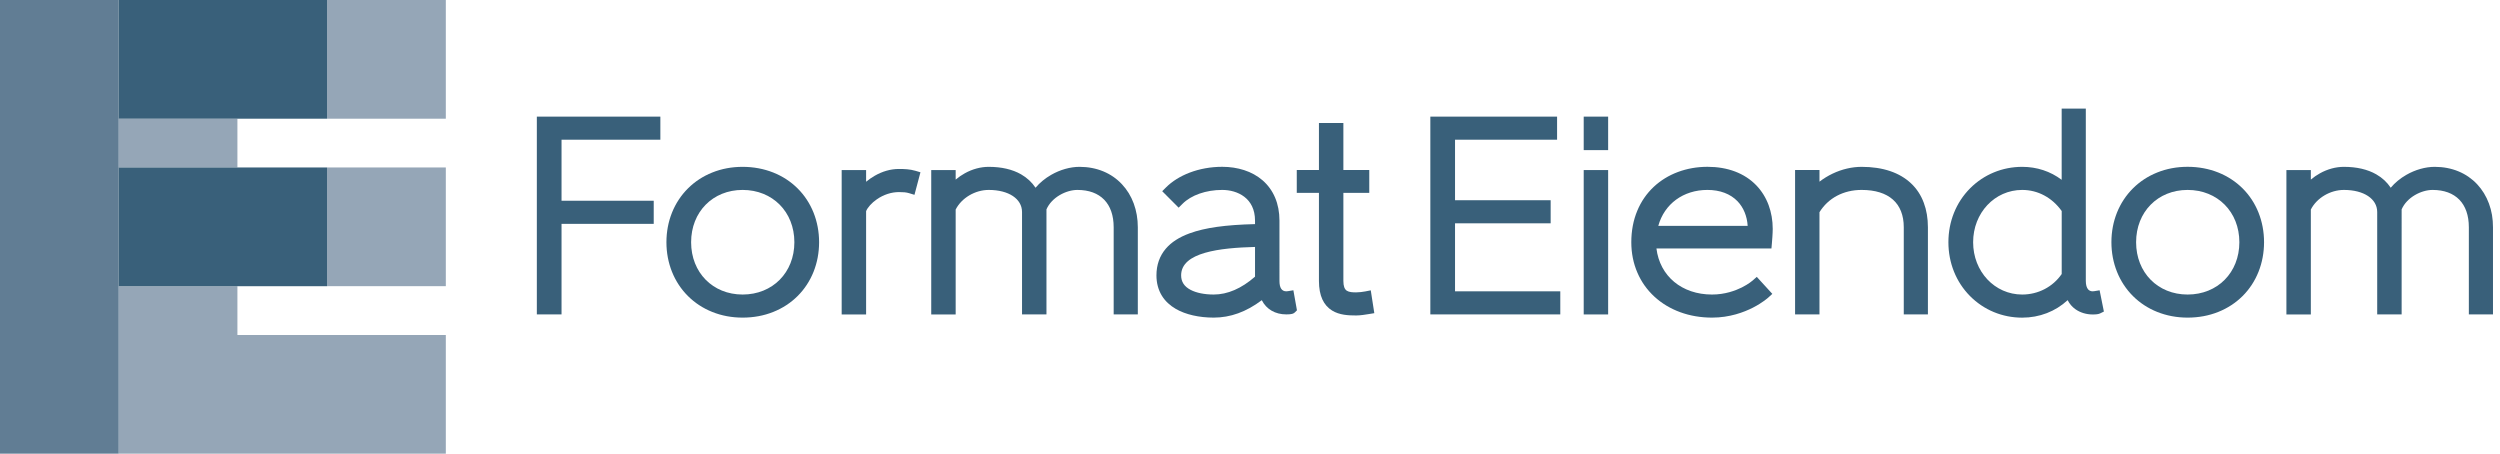 <?xml version="1.0" encoding="utf-8"?>
<!-- Generator: Adobe Illustrator 26.0.2, SVG Export Plug-In . SVG Version: 6.00 Build 0)  -->
<svg version="1.1" id="Layer_1" xmlns="http://www.w3.org/2000/svg" xmlns:xlink="http://www.w3.org/1999/xlink" x="0px" y="0px"
	 viewBox="0 0 684.47 124.21" style="enable-background:new 0 0 684.47 124.21;" xml:space="preserve">
<style type="text/css">
	.st0{fill:#39607A;}
	.st1{fill:none;}
	.st2{fill:#95A6B7;}
	.st3{fill:#617D94;}
</style>
<polygon class="st0" points="153.74,61.29 178.98,61.29 178.98,54.96 153.74,54.96 153.74,38.25 180.8,38.25 180.8,31.93 
	146.98,31.93 146.98,86.08 153.74,86.08 "/>
<path class="st0" d="M203.32,86.96c2.98,0,5.81-0.52,8.4-1.56c2.53-1.01,4.77-2.47,6.65-4.34c3.8-3.78,5.89-9.01,5.89-14.74
	c0-5.73-2.09-10.97-5.89-14.74c-1.88-1.87-4.12-3.33-6.65-4.34c-2.59-1.03-5.42-1.56-8.4-1.56c-2.95,0-5.75,0.52-8.33,1.56
	c-2.52,1.01-4.75,2.47-6.63,4.34c-3.81,3.79-5.9,9.02-5.9,14.74c0,5.72,2.1,10.96,5.9,14.74c1.88,1.87,4.11,3.33,6.63,4.34
	C197.57,86.44,200.37,86.96,203.32,86.96z M189.22,66.32c0-8.3,5.93-14.32,14.1-14.32c8.21,0,14.17,6.02,14.17,14.32
	s-5.96,14.32-14.17,14.32C195.15,80.64,189.22,74.61,189.22,66.32z"/>
<path class="st0" d="M250.37,53.34l1.64-6.17l-1.38-0.41c-1.49-0.44-3.05-0.5-4.51-0.5c-2.27,0-4.52,0.64-6.7,1.9
	c-0.8,0.47-1.57,1-2.29,1.6v-3.2h-6.69v39.53h6.69V57.81c0.43-1.05,1.55-2.29,2.95-3.25c1.83-1.27,3.97-1.97,6.04-1.97
	c1.12,0,1.97,0.05,2.78,0.3L250.37,53.34z"/>
<path class="st0" d="M304.91,62.22v23.86h6.61V62.22c0-2.31-0.38-4.5-1.12-6.51c-0.74-2.01-1.83-3.78-3.23-5.27
	c-1.42-1.52-3.13-2.7-5.07-3.51c-2-0.83-4.19-1.25-6.53-1.25c-2.55,0-5.31,0.78-7.77,2.19c-1.68,0.96-3.14,2.17-4.28,3.53
	c-1-1.5-2.33-2.73-3.96-3.67c-2.38-1.36-5.36-2.05-8.86-2.05c-2.2,0-4.47,0.61-6.54,1.76c-0.89,0.49-1.73,1.07-2.51,1.73v-2.61
	h-6.69v39.53h6.69V57.37c1.61-3.17,5.31-5.37,9.05-5.37c5.46,0,9.12,2.43,9.12,6.05v28.03h6.69V57.32c1.45-3.33,5.41-5.32,8.47-5.32
	C301.29,52,304.91,55.73,304.91,62.22z"/>
<path class="st0" d="M352.19,86.08c1.5,0,1.99-0.2,2.36-0.58l0.54-0.54l-0.98-5.49l-1.44,0.24c-0.12,0.02-0.36,0.05-0.49,0.05
	c-1.25,0-1.88-0.95-1.88-2.84V60.39c0-4.61-1.62-8.44-4.67-11.06c-1.41-1.21-3.1-2.14-5.02-2.76c-1.84-0.59-3.85-0.9-5.98-0.9
	c-3.11,0-6.19,0.55-8.93,1.6c-2.56,0.98-4.79,2.37-6.45,4.03l-1.05,1.05l4.5,4.51l1.05-1.05c2.39-2.39,6.45-3.81,10.88-3.81
	c4.14,0,8.98,2.2,8.98,8.4v0.96c-8.13,0.2-13.66,0.98-17.87,2.51c-2.88,1.05-5.03,2.43-6.55,4.21c-1.7,1.99-2.57,4.45-2.57,7.31
	c0,2.11,0.51,3.99,1.5,5.6c0.9,1.45,2.19,2.66,3.84,3.61c2.65,1.52,6.32,2.36,10.33,2.36c4.58,0,8.9-1.56,13.17-4.77
	C346.73,84.68,349.13,86.08,352.19,86.08z M343.61,67.61v8.14c-3.71,3.24-7.52,4.89-11.32,4.89c-2.5,0-4.75-0.45-6.32-1.28
	c-1.74-0.91-2.59-2.21-2.59-3.97C323.39,69.05,334.03,67.87,343.61,67.61z"/>
<path class="st0" d="M373.78,79.79c-0.64,0.13-1.73,0.26-2.49,0.26c-0.95,0-1.92-0.05-2.54-0.45c-0.64-0.41-0.95-1.28-0.95-2.67
	V52.8h7.09v-6.25h-7.09V33.68h-6.69v12.87h-6.07v6.25h6.07v24.12c0,2.01,0.32,3.72,0.95,5.08c0.6,1.29,1.49,2.31,2.65,3.02
	c2.03,1.25,4.46,1.35,6.58,1.35c1.12,0,2.56-0.22,3.54-0.39l1.44-0.24l-0.97-6.25L373.78,79.79z"/>
<g>
	<polygon class="st0" points="398.37,61.14 424.55,61.14 424.55,54.82 398.37,54.82 398.37,38.25 426.31,38.25 426.31,31.93 
		391.61,31.93 391.61,86.08 427.19,86.08 427.19,79.76 398.37,79.76 	"/>
	<rect x="433.6" y="31.93" class="st0" width="6.69" height="9.17"/>
	<rect x="433.6" y="46.56" class="st0" width="6.69" height="39.53"/>
	<path class="st0" d="M485.12,66.65c0.05-0.61,0.23-2.7,0.23-3.99c0-2.3-0.38-4.48-1.12-6.49c-0.77-2.08-1.92-3.92-3.4-5.45
		c-3.2-3.3-7.81-5.05-13.34-5.05c-5.71,0-10.94,1.95-14.71,5.48c-1.95,1.83-3.47,4.03-4.51,6.54c-1.09,2.61-1.64,5.51-1.64,8.62
		c0,2.98,0.56,5.79,1.68,8.37c1.08,2.5,2.65,4.71,4.67,6.56c1.99,1.83,4.36,3.25,7.03,4.23c2.7,0.99,5.64,1.49,8.73,1.49
		c4.83,0,8.74-1.48,11.17-2.72c2.69-1.37,4.17-2.73,4.23-2.78l1.1-1l-4.26-4.66l-1.1,0.98c-0.01,0.01-1.08,0.96-2.99,1.92
		c-1.77,0.88-4.61,1.94-8.16,1.94c-8.27,0-14.29-5.04-15.22-12.62H485L485.12,66.65z M454.02,61.84c1.66-6.01,6.85-9.84,13.46-9.84
		c3.44,0,6.29,1.08,8.24,3.11c1.64,1.71,2.61,4.08,2.77,6.73H454.02z"/>
	<path class="st0" d="M523.24,50.22c-1.56-1.48-3.5-2.62-5.75-3.38c-2.28-0.77-4.9-1.16-7.8-1.16c-2.64,0-5.39,0.64-7.95,1.86
		c-1.28,0.61-2.5,1.36-3.59,2.2v-3.19h-6.68v39.53h6.68V58.1c2.39-3.88,6.58-6.1,11.54-6.1c7.44,0,11.54,3.63,11.54,10.22v23.86
		h6.61V62.22c0-2.45-0.38-4.71-1.13-6.7C525.95,53.46,524.78,51.67,523.24,50.22z"/>
	<path class="st0" d="M573.45,79.71c-0.12,0.02-0.35,0.05-0.49,0.05c-0.51,0-0.92-0.17-1.23-0.5c-0.43-0.46-0.66-1.29-0.66-2.33
		V29.73h-6.61v19.5c-3.09-2.33-6.8-3.55-10.81-3.55c-5.43,0-10.5,2.1-14.28,5.9c-3.82,3.85-5.92,9.08-5.92,14.74
		s2.1,10.89,5.92,14.74c3.78,3.81,8.85,5.91,14.28,5.91c4.72,0,9.1-1.69,12.45-4.79c0.5,0.99,1.21,1.83,2.11,2.47
		c1.3,0.93,2.99,1.45,4.75,1.45c0.98,0,1.62-0.09,2.04-0.3l1.02-0.5l-1.17-5.82L573.45,79.71z M564.47,57.78v17.24
		c-2.41,3.52-6.44,5.62-10.81,5.62c-7.54,0-13.44-6.29-13.44-14.32S546.12,52,553.66,52C557.93,52,561.86,54.1,564.47,57.78z"/>
	<path class="st0" d="M607.34,47.23c-2.59-1.03-5.42-1.56-8.4-1.56c-2.95,0-5.75,0.52-8.33,1.56c-2.52,1.01-4.75,2.47-6.63,4.34
		c-3.81,3.79-5.9,9.02-5.9,14.74s2.1,10.96,5.9,14.75c1.88,1.87,4.11,3.33,6.63,4.34c2.58,1.03,5.38,1.56,8.33,1.56
		c2.98,0,5.81-0.52,8.4-1.56c2.53-1.01,4.76-2.47,6.65-4.34c3.79-3.77,5.88-9.01,5.88-14.75c0-5.73-2.09-10.97-5.88-14.74
		C612.1,49.7,609.87,48.24,607.34,47.23z M613.11,66.32c0,8.3-5.96,14.32-14.17,14.32c-8.17,0-14.1-6.02-14.1-14.32
		S590.77,52,598.94,52C607.15,52,613.11,58.02,613.11,66.32z"/>
	<path class="st0" d="M681.44,55.72c-0.74-2.01-1.83-3.78-3.23-5.28c-1.43-1.52-3.13-2.7-5.08-3.51c-1.99-0.83-4.19-1.25-6.53-1.25
		c-2.55,0-5.31,0.78-7.77,2.19c-1.68,0.96-3.14,2.17-4.28,3.53c-1-1.51-2.33-2.74-3.96-3.67c-2.38-1.36-5.36-2.05-8.86-2.05
		c-2.2,0-4.46,0.61-6.54,1.76c-0.89,0.49-1.73,1.07-2.51,1.73v-2.61h-6.69v39.53h6.69V57.37c1.61-3.17,5.31-5.37,9.05-5.37
		c5.46,0,9.12,2.43,9.12,6.05v28.03h6.69V57.32c1.45-3.33,5.41-5.32,8.47-5.32c6.31,0,9.93,3.73,9.93,10.22v23.86h6.61V62.22
		C682.56,59.91,682.19,57.73,681.44,55.72z"/>
</g>
<g>
	<polygon class="st1" points="32.5,45.85 32.5,45.85 32.5,32.5 32.5,32.5 32.5,32.5 	"/>
	<polygon class="st2" points="32.5,91.72 32.5,124.21 65,124.21 122.06,124.21 122.06,91.72 65,91.72 65,78.36 32.5,78.36 	"/>
	<rect x="89.56" y="45.85" class="st2" width="32.5" height="32.5"/>
	<polygon class="st2" points="122.06,32.5 122.06,0 89.56,0 89.56,32.5 32.5,32.5 32.5,32.5 32.5,45.85 65,45.85 65,32.5 	"/>
	<polygon class="st3" points="32.5,45.85 32.5,32.5 32.5,32.5 32.5,0 0,0 0,32.5 0,45.85 0,78.36 0,124.21 32.5,124.21 32.5,78.36 
		32.5,78.36 32.5,45.85 	"/>
	<polygon class="st0" points="32.5,78.36 65,78.36 89.56,78.36 89.56,45.85 65,45.85 32.5,45.85 	"/>
	<rect x="32.5" class="st0" width="57.06" height="32.5"/>
</g>
</svg>
